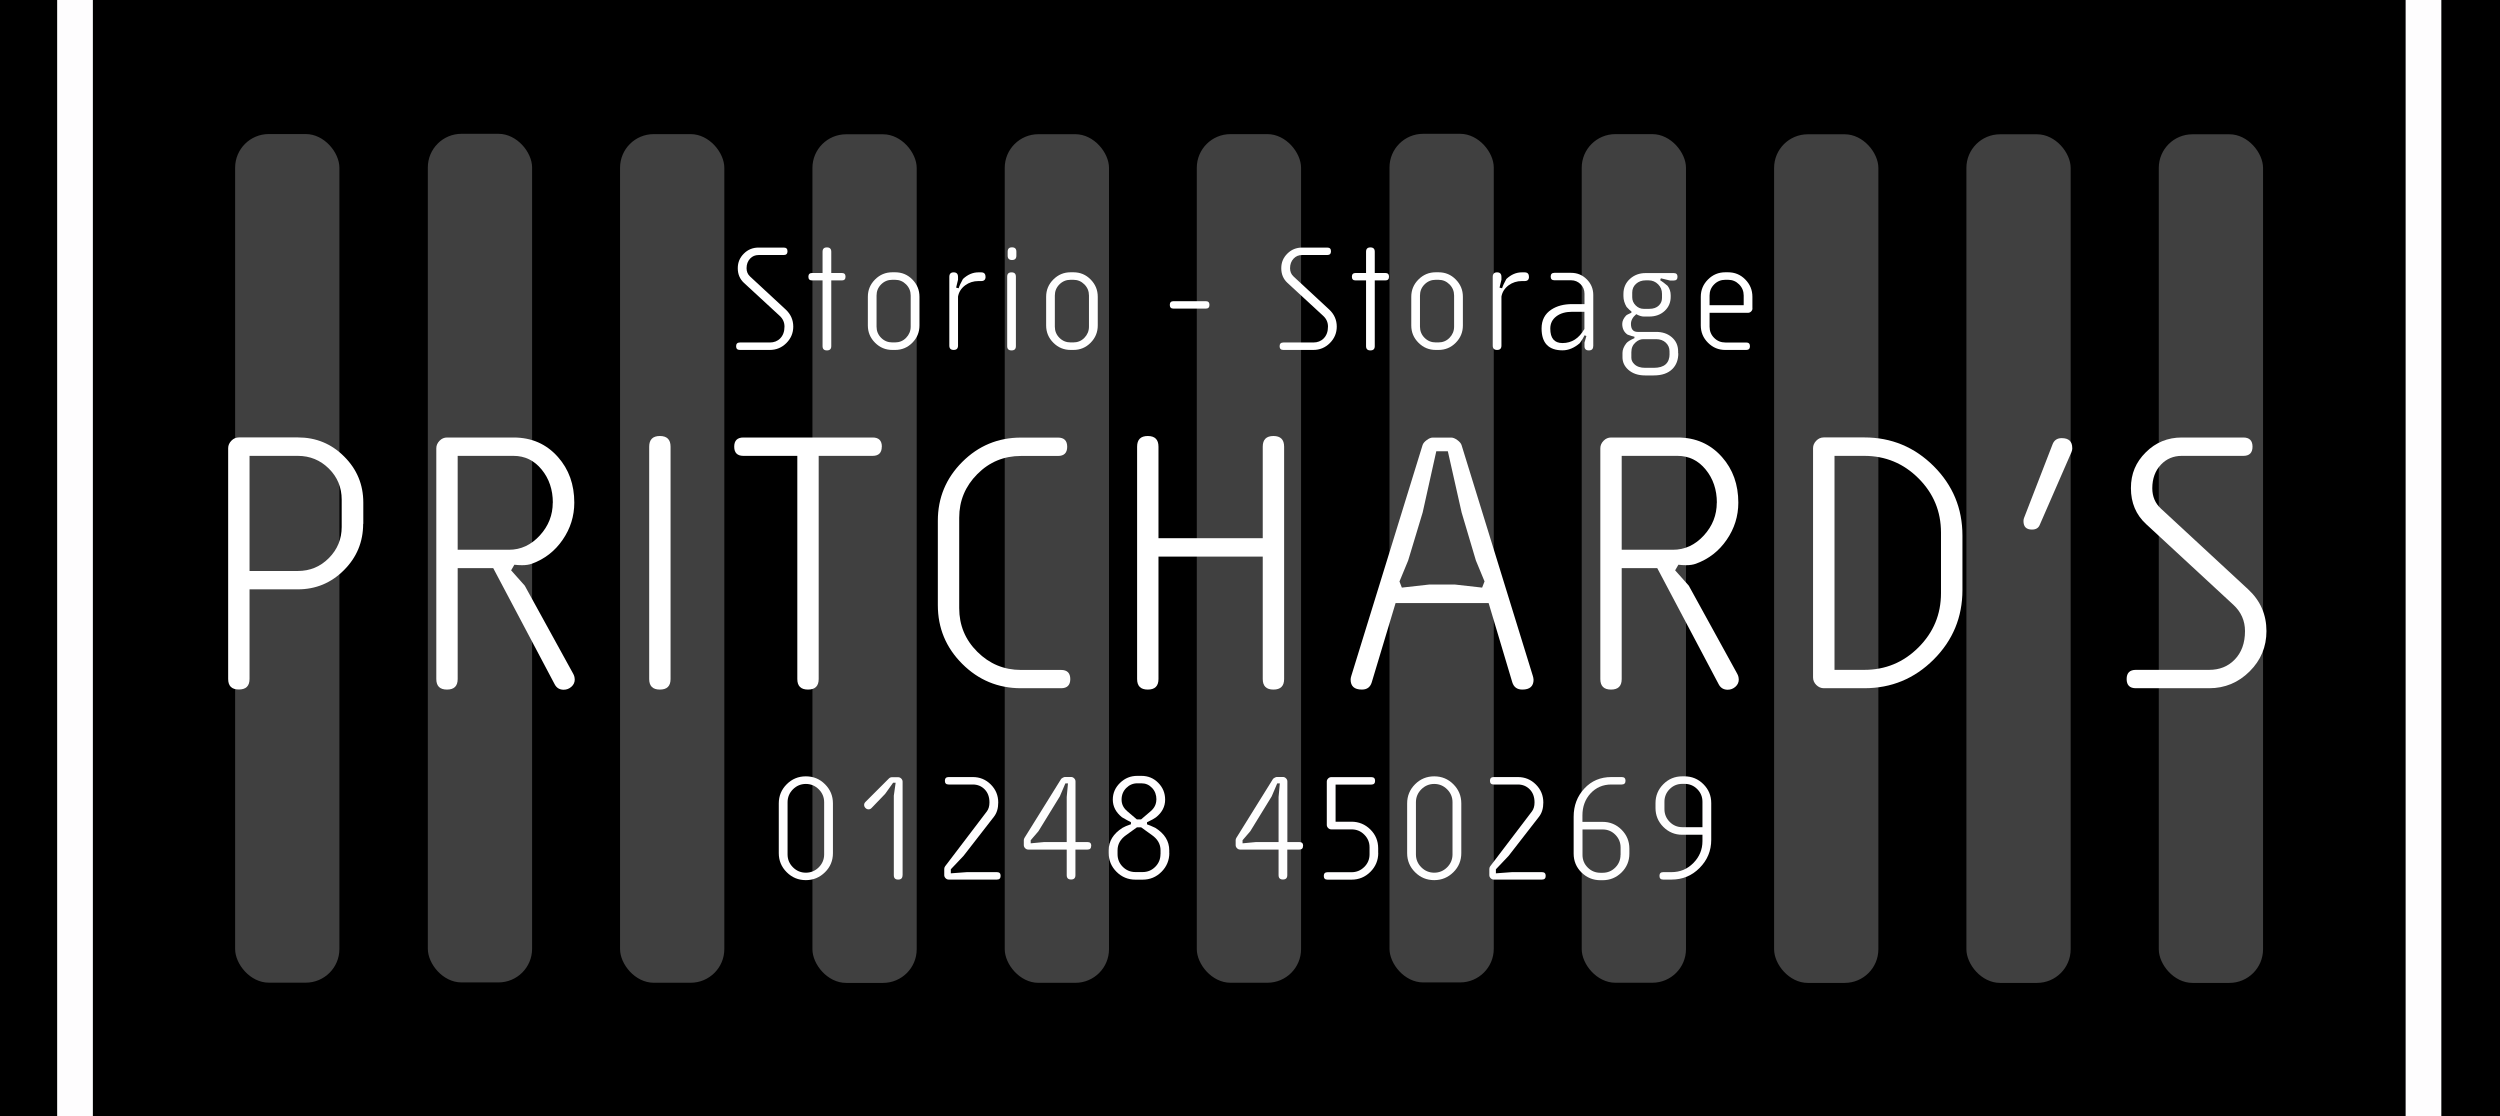 <?xml version="1.0" encoding="UTF-8"?>
<svg preserveAspectRatio="xMidYMid slice" width="112px" height="50px" xmlns="http://www.w3.org/2000/svg" id="Layer_2" viewBox="0 0 315.78 141.53">
  <rect x="0" y="0" width="315.78" height="141.53" fill="#808080" stroke="none"/>
  <defs>
    <style>.cls-1{fill:#fff;}.cls-2{fill:#fefdfe;}.cls-3{opacity:.25;}</style>
  </defs>
  <g id="Layer_1-2">
    <rect y=".16" width="315.78" height="141.26"></rect>
    <g>
      <path class="cls-1" d="M45.87,66.45c0,2.28-.81,4.23-2.42,5.84-1.61,1.62-3.56,2.43-5.83,2.43h-6.1v11.32c0,.89-.45,1.33-1.35,1.33s-1.35-.44-1.35-1.33v-29.15c0-.36,.14-.67,.41-.95s.59-.41,.95-.41h7.46c2.28,0,4.22,.8,5.83,2.41,1.61,1.6,2.42,3.54,2.42,5.82v2.69Zm-2.71,.39v-3.46c0-1.53-.54-2.84-1.62-3.91-1.08-1.07-2.39-1.61-3.92-1.61h-6.1v14.54h6.1c1.53,0,2.84-.54,3.92-1.63,1.08-1.09,1.62-2.4,1.62-3.93Z"></path>
      <path class="cls-1" d="M72.6,86.09c0,.37-.14,.68-.42,.93s-.61,.38-.98,.38c-.52,0-.9-.23-1.14-.69l-7.76-14.67h-4.49v14.01c0,.89-.45,1.33-1.35,1.33s-1.35-.44-1.35-1.33v-29.15c0-.36,.14-.67,.41-.95s.59-.41,.95-.41h8.4c2.28,0,4.15,.82,5.61,2.47,1.38,1.56,2.06,3.48,2.06,5.76,0,1.7-.49,3.27-1.47,4.69-.98,1.43-2.27,2.43-3.88,3.02-.36,.13-.77,.19-1.25,.19-.33,0-.65-.02-.97-.06l-.41,.71,1.72,1.93,6.12,11.13c.13,.23,.19,.47,.19,.71Zm-2.77-22.32c0-1.63-.47-3.03-1.41-4.18-.94-1.15-2.12-1.73-3.56-1.73h-7.05v11.86h6.47c1.5,0,2.8-.6,3.9-1.8s1.64-2.58,1.64-4.15Z"></path>
      <path class="cls-1" d="M84.7,86.05c0,.89-.45,1.33-1.35,1.33s-1.35-.44-1.35-1.33v-29.35c0-.9,.45-1.35,1.35-1.35s1.35,.45,1.35,1.35v29.35Z"></path>
      <path class="cls-1" d="M111.38,56.7c0,.77-.39,1.16-1.16,1.16h-6.81v28.19c0,.89-.45,1.33-1.35,1.33s-1.35-.44-1.35-1.33v-28.19h-6.81c-.77,0-1.16-.39-1.16-1.16s.39-1.16,1.16-1.16h16.33c.77,0,1.16,.39,1.16,1.16Z"></path>
      <path class="cls-1" d="M135.19,86.05c0,.77-.39,1.16-1.16,1.16h-5.07c-2.89,0-5.37-1.03-7.42-3.08-2.06-2.06-3.08-4.53-3.08-7.42v-10.66c0-2.89,1.03-5.37,3.08-7.42s4.53-3.08,7.42-3.08h4.68c.77,0,1.16,.39,1.16,1.16s-.39,1.16-1.16,1.16h-4.68c-2.15,0-3.99,.76-5.51,2.29s-2.29,3.36-2.29,5.51v11.43c0,2.15,.76,3.99,2.29,5.51s3.36,2.29,5.51,2.29h5.07c.77,0,1.16,.39,1.16,1.16Z"></path>
      <path class="cls-1" d="M162.2,86.05c0,.89-.45,1.33-1.35,1.33s-1.35-.44-1.35-1.33v-15.47h-13.17v15.47c0,.89-.45,1.33-1.35,1.33s-1.35-.44-1.35-1.33v-29.35c0-.9,.45-1.35,1.35-1.35s1.35,.45,1.35,1.35v11.56h13.17v-11.56c0-.9,.45-1.35,1.35-1.35s1.35,.45,1.35,1.35v29.35Z"></path>
      <path class="cls-1" d="M193.71,86.11c0,.85-.47,1.27-1.42,1.27-.66,0-1.08-.31-1.27-.92l-2.99-10.01h-11.75l-3.01,10.01c-.19,.62-.6,.92-1.25,.92-.95,0-1.42-.42-1.42-1.27,0-.13,.03-.29,.09-.47l9-29.15c.07-.21,.25-.43,.53-.63,.28-.21,.53-.31,.76-.31h2.32c.23,0,.49,.1,.77,.31,.29,.21,.47,.42,.54,.63l9,29.15c.06,.19,.09,.34,.09,.47Zm-6.19-12.38l-1.1-2.66-1.8-6.06-1.74-7.73h-1.46l-1.72,7.73-1.83,6.06-1.1,2.66,.3,.77,3.48-.39h3.2l3.46,.39,.3-.77Z"></path>
      <path class="cls-1" d="M219.63,86.09c0,.37-.14,.68-.42,.93s-.61,.38-.98,.38c-.52,0-.9-.23-1.14-.69l-7.76-14.67h-4.49v14.01c0,.89-.45,1.33-1.35,1.33s-1.35-.44-1.35-1.33v-29.15c0-.36,.14-.67,.41-.95s.59-.41,.95-.41h8.4c2.28,0,4.15,.82,5.61,2.47,1.38,1.56,2.06,3.48,2.06,5.76,0,1.7-.49,3.27-1.47,4.69-.98,1.43-2.27,2.43-3.88,3.02-.36,.13-.77,.19-1.25,.19-.33,0-.65-.02-.97-.06l-.41,.71,1.72,1.93,6.12,11.13c.13,.23,.19,.47,.19,.71Zm-2.77-22.32c0-1.63-.47-3.03-1.41-4.18-.94-1.15-2.12-1.73-3.56-1.73h-7.05v11.86h6.47c1.5,0,2.8-.6,3.9-1.8s1.64-2.58,1.64-4.15Z"></path>
      <path class="cls-1" d="M247.88,74.81c0,3.42-1.21,6.35-3.63,8.77s-5.34,3.63-8.77,3.63h-5.11c-.36,0-.67-.14-.95-.41-.27-.27-.41-.59-.41-.95v-28.96c0-.36,.14-.67,.41-.95s.59-.41,.95-.41h5.11c3.42,0,6.34,1.21,8.77,3.63,2.42,2.42,3.63,5.34,3.63,8.77v6.88Zm-2.71,.39v-7.65c0-2.68-.95-4.96-2.84-6.85s-4.18-2.84-6.85-2.84h-3.76v27.03h3.76c2.68,0,4.96-.95,6.85-2.84s2.84-4.17,2.84-6.85Z"></path>
      <path class="cls-1" d="M261.76,56.85c0,.2-.04,.38-.11,.54l-4.02,9.22c-.16,.37-.48,.56-.97,.56-.72,0-1.07-.36-1.07-1.07,0-.13,.02-.25,.06-.37l3.61-9.32c.2-.53,.59-.79,1.16-.79,.89,0,1.33,.42,1.33,1.25Z"></path>
      <path class="cls-1" d="M286.28,79.99c0,1.99-.71,3.69-2.13,5.1-1.42,1.41-3.12,2.12-5.11,2.12h-9.26c-.77,0-1.16-.39-1.16-1.16s.39-1.16,1.16-1.16h9.26c1.3,0,2.37-.42,3.2-1.27,.89-.9,1.33-2.11,1.33-3.63,0-1.3-.49-2.41-1.46-3.31l-11.04-10.21c-1.27-1.17-1.91-2.69-1.91-4.53s.63-3.29,1.88-4.53c1.25-1.25,2.77-1.87,4.54-1.87h7.78c.77,0,1.16,.39,1.16,1.16s-.39,1.16-1.16,1.16h-7.78c-1.05,0-1.92,.37-2.62,1.1-.73,.77-1.1,1.77-1.1,2.99,0,1.05,.37,1.91,1.1,2.58l11,10.18c1.55,1.43,2.32,3.19,2.32,5.29Z"></path>
    </g>
    <g>
      <path class="cls-2" d="M105.21,108.04c0,.94-.33,1.75-1,2.41s-1.47,1-2.42,1-1.75-.33-2.42-1-1-1.47-1-2.41v-6.28c0-.94,.33-1.75,1-2.42s1.47-1,2.42-1,1.75,.33,2.42,1,1,1.47,1,2.42v6.28Zm-1.11,.16v-6.59c0-.64-.23-1.18-.68-1.63s-1-.68-1.63-.68-1.18,.23-1.63,.68-.68,1-.68,1.63v6.59c0,.64,.23,1.18,.68,1.63s1,.68,1.63,.68,1.18-.23,1.63-.68,.68-1,.68-1.63Z"></path>
      <path class="cls-2" d="M114,110.83c0,.37-.18,.55-.55,.55s-.55-.18-.55-.55v-10.05l.23-1.63h-.32l-1,1.4-1.71,1.78c-.11,.12-.24,.18-.39,.18s-.28-.06-.39-.17-.17-.24-.17-.39,.06-.27,.18-.39l2.94-2.94c.11-.11,.24-.17,.39-.17h.79c.15,0,.28,.06,.39,.17s.17,.24,.17,.39v11.85Z"></path>
      <path class="cls-2" d="M126.39,110.91c0,.32-.16,.47-.47,.47h-6.09c-.15,0-.28-.06-.39-.17s-.17-.24-.17-.39v-.79c0-.12,.04-.23,.11-.33l5.27-6.93c.22-.29,.33-.67,.33-1.13,0-.69-.2-1.24-.6-1.65s-.9-.62-1.51-.62h-3.05c-.32,0-.47-.16-.47-.47s.16-.47,.47-.47h3.05c.89,0,1.65,.31,2.28,.94s.94,1.39,.94,2.28c0,.73-.18,1.33-.55,1.8l-3.83,4.93-1.61,1.7v.51l2.03-.15h3.79c.32,0,.47,.16,.47,.47Z"></path>
      <path class="cls-2" d="M137.83,107.12c0,.32-.16,.47-.47,.47h-1.52v3.23c0,.37-.18,.55-.55,.55s-.55-.18-.55-.55v-3.23h-4.86c-.15,0-.28-.06-.39-.17s-.17-.24-.17-.39v-.63c0-.1,.03-.2,.1-.31l4.62-7.43s.09-.09,.21-.15,.2-.09,.25-.09h.79c.15,0,.28,.06,.39,.17s.17,.24,.17,.39v7.66h1.52c.32,0,.47,.16,.47,.47Zm-2.94-7.89h-.32l-.7,1.64-2.7,4.4-.98,1.14v.39l1.7-.16h2.85v-5.69l.16-1.73Z"></path>
      <path class="cls-2" d="M147.7,108.01c0,.93-.33,1.73-.99,2.39s-1.45,.99-2.39,.99h-.9c-.93,0-1.73-.33-2.39-.99s-.99-1.45-.99-2.39v-.33c0-1.15,.58-2.1,1.75-2.84,.21-.13,.57-.28,1.06-.45v-.26c-.29-.14-.67-.35-1.13-.62-.77-.62-1.16-1.36-1.16-2.23,0-.83,.31-1.53,.92-2.12s1.33-.88,2.17-.88h.53c.83,0,1.54,.29,2.12,.88s.87,1.29,.87,2.13c0,.87-.39,1.62-1.16,2.23-.16,.13-.54,.34-1.13,.62v.26c.24,.08,.59,.23,1.06,.45,1.17,.74,1.75,1.68,1.75,2.84v.33Zm-1.11,.16v-.49c0-.78-.37-1.42-1.1-1.93-.23-.16-.68-.48-1.35-.97h-.53c-.28,.21-.73,.53-1.35,.97-.73,.51-1.1,1.15-1.1,1.93v.49c0,.63,.22,1.16,.66,1.6s.98,.66,1.6,.66h.9c.63,0,1.16-.22,1.6-.66s.66-.98,.66-1.6Zm-.52-6.9c0-.59-.18-1.08-.55-1.47s-.81-.58-1.34-.58h-.53c-.53,0-1,.2-1.39,.59s-.59,.88-.59,1.47,.24,1.06,.72,1.47l1.21,1.03h.53l1.21-1.03c.48-.41,.72-.9,.72-1.47Z"></path>
      <path class="cls-2" d="M164.59,107.12c0,.32-.16,.47-.47,.47h-1.52v3.23c0,.37-.18,.55-.55,.55s-.55-.18-.55-.55v-3.23h-4.86c-.15,0-.28-.06-.39-.17s-.17-.24-.17-.39v-.63c0-.1,.03-.2,.1-.31l4.62-7.43s.09-.09,.21-.15,.2-.09,.25-.09h.79c.15,0,.28,.06,.39,.17s.17,.24,.17,.39v7.66h1.52c.32,0,.47,.16,.47,.47Zm-2.94-7.89h-.32l-.7,1.64-2.7,4.4-.98,1.14v.39l1.7-.16h2.85v-5.69l.16-1.73Z"></path>
      <path class="cls-2" d="M174.09,108.01c0,.93-.33,1.73-.99,2.39s-1.46,.99-2.39,.99h-3.03c-.32,0-.47-.16-.47-.47s.16-.47,.47-.47h3.03c.63,0,1.16-.22,1.61-.66s.67-.98,.67-1.6v-.89c0-.62-.22-1.15-.67-1.6s-.98-.66-1.61-.66h-2.56c-.15,0-.28-.06-.39-.17s-.17-.24-.17-.39v-5.48c0-.15,.06-.28,.17-.39s.24-.17,.39-.17h5.07c.32,0,.47,.16,.47,.47s-.16,.47-.47,.47h-4.52v4.69h2c.93,0,1.73,.33,2.39,.98s.99,1.45,.99,2.38v.57Z"></path>
      <path class="cls-2" d="M184.58,108.04c0,.94-.33,1.75-1,2.41s-1.47,1-2.42,1-1.75-.33-2.42-1-1-1.47-1-2.41v-6.28c0-.94,.33-1.75,1-2.42s1.47-1,2.42-1,1.75,.33,2.42,1,1,1.47,1,2.42v6.28Zm-1.11,.16v-6.59c0-.64-.23-1.18-.68-1.63s-1-.68-1.63-.68-1.18,.23-1.63,.68-.68,1-.68,1.63v6.59c0,.64,.23,1.18,.68,1.63s1,.68,1.63,.68,1.18-.23,1.63-.68,.68-1,.68-1.63Z"></path>
      <path class="cls-2" d="M195.24,110.91c0,.32-.16,.47-.47,.47h-6.09c-.15,0-.28-.06-.39-.17s-.17-.24-.17-.39v-.79c0-.12,.04-.23,.11-.33l5.27-6.93c.22-.29,.33-.67,.33-1.13,0-.69-.2-1.24-.6-1.65s-.9-.62-1.51-.62h-3.05c-.32,0-.47-.16-.47-.47s.16-.47,.47-.47h3.05c.89,0,1.65,.31,2.28,.94s.94,1.39,.94,2.28c0,.73-.18,1.33-.55,1.8l-3.83,4.93-1.61,1.7v.51l2.03-.15h3.79c.32,0,.47,.16,.47,.47Z"></path>
      <path class="cls-2" d="M205.81,108.1c0,.93-.33,1.73-.99,2.38s-1.45,.98-2.39,.98h-.28c-.93,0-1.73-.33-2.39-.98s-.99-1.45-.99-2.38v-4.66c0-1.4,.45-2.59,1.35-3.56s2.03-1.45,3.41-1.45h1.32c.32,0,.47,.16,.47,.47s-.16,.47-.47,.47h-1.32c-1.06,0-1.94,.38-2.64,1.14-.67,.74-1.01,1.66-1.01,2.76v.82h2.55c.93,0,1.73,.33,2.39,.99s.99,1.46,.99,2.39v.62Zm-1.11,.16v-.93c0-.63-.22-1.16-.66-1.61s-.98-.67-1.6-.67h-2.55v3.21c0,.63,.22,1.16,.66,1.6s.98,.66,1.6,.66h.28c.63,0,1.16-.22,1.6-.66s.66-.98,.66-1.6Z"></path>
      <path class="cls-2" d="M216.15,106.36c0,1.38-.49,2.56-1.47,3.55s-2.16,1.47-3.55,1.47h-1.05c-.32,0-.47-.16-.47-.47s.16-.47,.47-.47h1.05c1.08,0,2-.38,2.76-1.15s1.15-1.69,1.15-2.76v-.81h-2.55c-.93,0-1.73-.33-2.39-.99s-.99-1.46-.99-2.39v-.62c0-.93,.33-1.73,.99-2.39s1.45-.99,2.39-.99h.28c.93,0,1.73,.33,2.39,.99s.99,1.45,.99,2.39v4.65Zm-1.11-1.6v-3.21c0-.63-.22-1.16-.66-1.6s-.98-.66-1.6-.66h-.28c-.63,0-1.16,.22-1.6,.66s-.66,.98-.66,1.6v.93c0,.63,.22,1.16,.66,1.61s.98,.67,1.6,.67h2.55Z"></path>
    </g>
    <g>
      <path class="cls-1" d="M100.2,41.52c0,.81-.29,1.51-.87,2.09s-1.28,.87-2.09,.87h-3.79c-.32,0-.47-.16-.47-.47s.16-.47,.47-.47h3.79c.53,0,.97-.17,1.31-.52,.36-.37,.54-.86,.54-1.49,0-.53-.2-.98-.6-1.35l-4.52-4.17c-.52-.48-.78-1.1-.78-1.85s.26-1.34,.77-1.85,1.13-.76,1.86-.76h3.18c.32,0,.47,.16,.47,.47s-.16,.47-.47,.47h-3.18c-.43,0-.79,.15-1.07,.45-.3,.32-.45,.72-.45,1.22,0,.43,.15,.78,.45,1.05l4.5,4.17c.63,.59,.95,1.31,.95,2.16Z"></path>
      <path class="cls-1" d="M106.8,35.23c0,.32-.16,.47-.47,.47h-1.33v8.3c0,.36-.18,.54-.55,.54s-.55-.18-.55-.54v-8.3h-1.32c-.32,0-.47-.16-.47-.47s.16-.47,.47-.47h1.32v-2.68c0-.37,.18-.55,.55-.55s.55,.18,.55,.55v2.68h1.33c.32,0,.47,.16,.47,.47Z"></path>
      <path class="cls-1" d="M116.14,41.38c0,.86-.3,1.58-.9,2.19s-1.33,.91-2.18,.91h-.34c-.86,0-1.58-.3-2.19-.91s-.91-1.33-.91-2.19v-3.61c0-.86,.3-1.58,.91-2.19s1.33-.91,2.19-.91h.34c.86,0,1.58,.3,2.18,.91s.9,1.33,.9,2.19v3.61Zm-1.11,.16v-3.93c0-.55-.19-1.02-.58-1.41s-.85-.58-1.4-.58h-.34c-.55,0-1.02,.19-1.41,.58s-.58,.86-.58,1.41v3.93c0,.55,.19,1.02,.58,1.41s.86,.58,1.41,.58h.34c.55,0,1.02-.19,1.4-.58s.58-.86,.58-1.41Z"></path>
      <path class="cls-1" d="M124.49,35.23c0,.37-.18,.55-.55,.55h-.35c-.63,0-1.19,.18-1.68,.54-.5,.38-.8,.85-.9,1.42v6.19c0,.37-.18,.55-.55,.55s-.55-.18-.55-.55v-8.67c0-.39,.18-.58,.55-.58s.55,.19,.55,.58v.35l-.24,1,.32,.08c.09-.3,.27-.69,.54-1.17,.6-.56,1.25-.84,1.95-.84h.35c.37,0,.55,.18,.55,.55Z"></path>
      <path class="cls-1" d="M128.32,44c0,.36-.18,.54-.55,.54s-.55-.18-.55-.54v-8.77c0-.37,.18-.55,.55-.55s.55,.18,.55,.55v8.77Zm.06-11.43c0,.37-.18,.55-.55,.55s-.55-.18-.55-.55v-.5c0-.37,.18-.55,.55-.55s.55,.18,.55,.55v.5Z"></path>
      <path class="cls-1" d="M138.66,41.38c0,.86-.3,1.58-.9,2.19s-1.33,.91-2.18,.91h-.34c-.86,0-1.58-.3-2.19-.91s-.91-1.33-.91-2.19v-3.61c0-.86,.3-1.58,.91-2.19s1.33-.91,2.19-.91h.34c.86,0,1.58,.3,2.18,.91s.9,1.33,.9,2.19v3.61Zm-1.11,.16v-3.93c0-.55-.19-1.02-.58-1.41s-.85-.58-1.4-.58h-.34c-.55,0-1.02,.19-1.41,.58s-.58,.86-.58,1.41v3.93c0,.55,.19,1.02,.58,1.41s.86,.58,1.41,.58h.34c.55,0,1.02-.19,1.4-.58s.58-.86,.58-1.41Z"></path>
      <path class="cls-1" d="M152.77,38.79c0,.32-.16,.47-.47,.47h-4.07c-.32,0-.47-.16-.47-.47s.16-.47,.47-.47h4.07c.32,0,.47,.16,.47,.47Z"></path>
      <path class="cls-1" d="M168.85,41.52c0,.81-.29,1.51-.87,2.09s-1.28,.87-2.09,.87h-3.79c-.32,0-.47-.16-.47-.47s.16-.47,.47-.47h3.79c.53,0,.97-.17,1.31-.52,.36-.37,.54-.86,.54-1.49,0-.53-.2-.98-.6-1.35l-4.52-4.17c-.52-.48-.78-1.1-.78-1.85s.26-1.34,.77-1.85,1.13-.76,1.86-.76h3.18c.32,0,.47,.16,.47,.47s-.16,.47-.47,.47h-3.18c-.43,0-.79,.15-1.07,.45-.3,.32-.45,.72-.45,1.22,0,.43,.15,.78,.45,1.05l4.5,4.17c.63,.59,.95,1.31,.95,2.16Z"></path>
      <path class="cls-1" d="M175.45,35.23c0,.32-.16,.47-.47,.47h-1.33v8.3c0,.36-.18,.54-.55,.54s-.55-.18-.55-.54v-8.3h-1.32c-.32,0-.47-.16-.47-.47s.16-.47,.47-.47h1.32v-2.68c0-.37,.18-.55,.55-.55s.55,.18,.55,.55v2.68h1.33c.32,0,.47,.16,.47,.47Z"></path>
      <path class="cls-1" d="M184.78,41.38c0,.86-.3,1.58-.9,2.19s-1.33,.91-2.18,.91h-.34c-.86,0-1.58-.3-2.19-.91s-.91-1.33-.91-2.19v-3.61c0-.86,.3-1.58,.91-2.19s1.33-.91,2.19-.91h.34c.86,0,1.58,.3,2.18,.91s.9,1.33,.9,2.19v3.61Zm-1.11,.16v-3.93c0-.55-.19-1.02-.58-1.41s-.85-.58-1.4-.58h-.34c-.55,0-1.02,.19-1.41,.58s-.58,.86-.58,1.41v3.93c0,.55,.19,1.02,.58,1.41s.86,.58,1.41,.58h.34c.55,0,1.02-.19,1.4-.58s.58-.86,.58-1.41Z"></path>
      <path class="cls-1" d="M193.13,35.23c0,.37-.18,.55-.55,.55h-.35c-.63,0-1.19,.18-1.68,.54-.5,.38-.8,.85-.9,1.42v6.19c0,.37-.18,.55-.55,.55s-.55-.18-.55-.55v-8.67c0-.39,.18-.58,.55-.58s.55,.19,.55,.58v.35l-.24,1,.32,.08c.09-.3,.27-.69,.54-1.17,.6-.56,1.25-.84,1.95-.84h.35c.37,0,.55,.18,.55,.55Z"></path>
      <path class="cls-1" d="M201.24,44c0,.36-.18,.54-.55,.54s-.55-.18-.55-.54v-.45l.24-.83-.23-.09c-.12,.27-.32,.6-.6,.99-.71,.61-1.44,.91-2.18,.91-1.76,0-2.65-.92-2.65-2.76,0-1.05,.41-1.85,1.24-2.39,.7-.46,1.57-.69,2.63-.69h1.55v-1.31c0-.47-.16-.87-.49-1.2s-.73-.5-1.2-.5h-2.11c-.32,0-.47-.16-.47-.47s.16-.47,.47-.47h2.11c.77,0,1.43,.27,1.98,.82s.82,1.21,.82,1.98v6.44Zm-1.11-2.17v-2.17h-1.55c-.82,0-1.49,.19-2,.58s-.76,.9-.76,1.55c0,1.21,.51,1.82,1.54,1.82,1.17,0,2.09-.59,2.77-1.78Z"></path>
      <path class="cls-1" d="M211.99,44.9c0,.81-.24,1.47-.73,1.97-.55,.56-1.34,.83-2.38,.83h-1.08c-.88,0-1.59-.24-2.13-.72-.49-.44-.73-.97-.73-1.58v-.55c0-.39,.16-.8,.49-1.22,.15-.19,.49-.4,1.02-.64v-.18c-.22-.04-.51-.13-.88-.27-.44-.31-.66-.76-.66-1.35,0-.35,.16-.7,.47-1.04,.08-.09,.31-.21,.69-.37v-.16c-.14-.09-.34-.28-.61-.57-.26-.44-.4-.89-.4-1.36v-.28c0-.78,.28-1.42,.84-1.92,.54-.48,1.19-.72,1.96-.72h3.56c.32,0,.47,.16,.47,.47s-.16,.47-.47,.47h-.47l-1.16-.28-.09,.24c.24,.15,.55,.38,.94,.71,.26,.34,.39,.74,.39,1.19v.2c0,.71-.25,1.31-.76,1.78s-1.16,.71-1.95,.71h-.69c-.27,0-.59-.1-.95-.3-.45,.38-.67,.79-.67,1.23,0,.67,.28,1.01,.85,1.01h2.32c.79,0,1.44,.21,1.95,.64,.56,.46,.84,1.07,.84,1.83v.25Zm-1.11,.08v-.33c0-.43-.16-.8-.47-1.09s-.72-.44-1.21-.44h-1.63c-.34,0-.66,.13-.96,.39-.37,.32-.55,.73-.55,1.25v.71c0,.29,.12,.56,.37,.8,.32,.32,.78,.47,1.38,.47h1.08c1.34,0,2-.59,2-1.78Zm-.95-7.07v-.52c0-.47-.16-.87-.49-1.2s-.73-.5-1.2-.5h-.37c-.49,0-.9,.15-1.22,.44s-.48,.66-.48,1.1v.6c0,.4,.15,.74,.44,1.03s.63,.43,1.02,.43h.69c.52,0,.93-.14,1.22-.43,.26-.26,.39-.57,.39-.95Z"></path>
      <path class="cls-1" d="M221.36,39.23c0,.15-.06,.28-.17,.39s-.24,.17-.39,.17h-4.86v1.76c0,.55,.19,1.02,.58,1.41s.86,.58,1.41,.58h2.64c.32,0,.47,.16,.47,.47s-.16,.47-.47,.47h-2.64c-.86,0-1.58-.3-2.19-.91s-.91-1.33-.91-2.19v-3.61c0-.86,.3-1.58,.91-2.19s1.33-.91,2.19-.91h.34c.86,0,1.58,.3,2.18,.91s.9,1.33,.9,2.19v1.46Zm-1.11-.4v-1.22c0-.55-.19-1.02-.58-1.41s-.85-.58-1.4-.58h-.34c-.55,0-1.02,.19-1.41,.58s-.58,.86-.58,1.41v1.22h4.31Z"></path>
    </g>
    <rect class="cls-2" x="7.22" y=".12" width="4.51" height="141.31"></rect>
    <rect class="cls-2" x="303.86" width="4.51" height="141.53"></rect>
    <g class="cls-3">
      <rect class="cls-1" x="151.17" y="17.22" width="13.17" height="107.19" rx="4.25" ry="4.25"></rect>
    </g>
    <g class="cls-3">
      <rect class="cls-1" x="175.51" y="17.18" width="13.17" height="107.19" rx="4.25" ry="4.25"></rect>
    </g>
    <g class="cls-3">
      <rect class="cls-1" x="199.79" y="17.22" width="13.17" height="107.19" rx="4.25" ry="4.25"></rect>
    </g>
    <g class="cls-3">
      <rect class="cls-1" x="224.09" y="17.24" width="13.17" height="107.19" rx="4.25" ry="4.25"></rect>
    </g>
    <g class="cls-3">
      <rect class="cls-1" x="248.38" y="17.24" width="13.17" height="107.19" rx="4.25" ry="4.25"></rect>
    </g>
    <g class="cls-3">
      <rect class="cls-1" x="272.68" y="17.24" width="13.17" height="107.19" rx="4.25" ry="4.25"></rect>
    </g>
    <g class="cls-3">
      <rect class="cls-1" x="29.7" y="17.21" width="13.17" height="107.19" rx="4.25" ry="4.25"></rect>
    </g>
    <g class="cls-3">
      <rect class="cls-1" x="54.04" y="17.18" width="13.17" height="107.19" rx="4.25" ry="4.25"></rect>
    </g>
    <g class="cls-3">
      <rect class="cls-1" x="78.32" y="17.22" width="13.17" height="107.19" rx="4.25" ry="4.25"></rect>
    </g>
    <g class="cls-3">
      <rect class="cls-1" x="102.62" y="17.24" width="13.17" height="107.19" rx="4.25" ry="4.25"></rect>
    </g>
    <g class="cls-3">
      <rect class="cls-1" x="126.91" y="17.23" width="13.17" height="107.19" rx="4.25" ry="4.25"></rect>
    </g>
  </g>
</svg>
